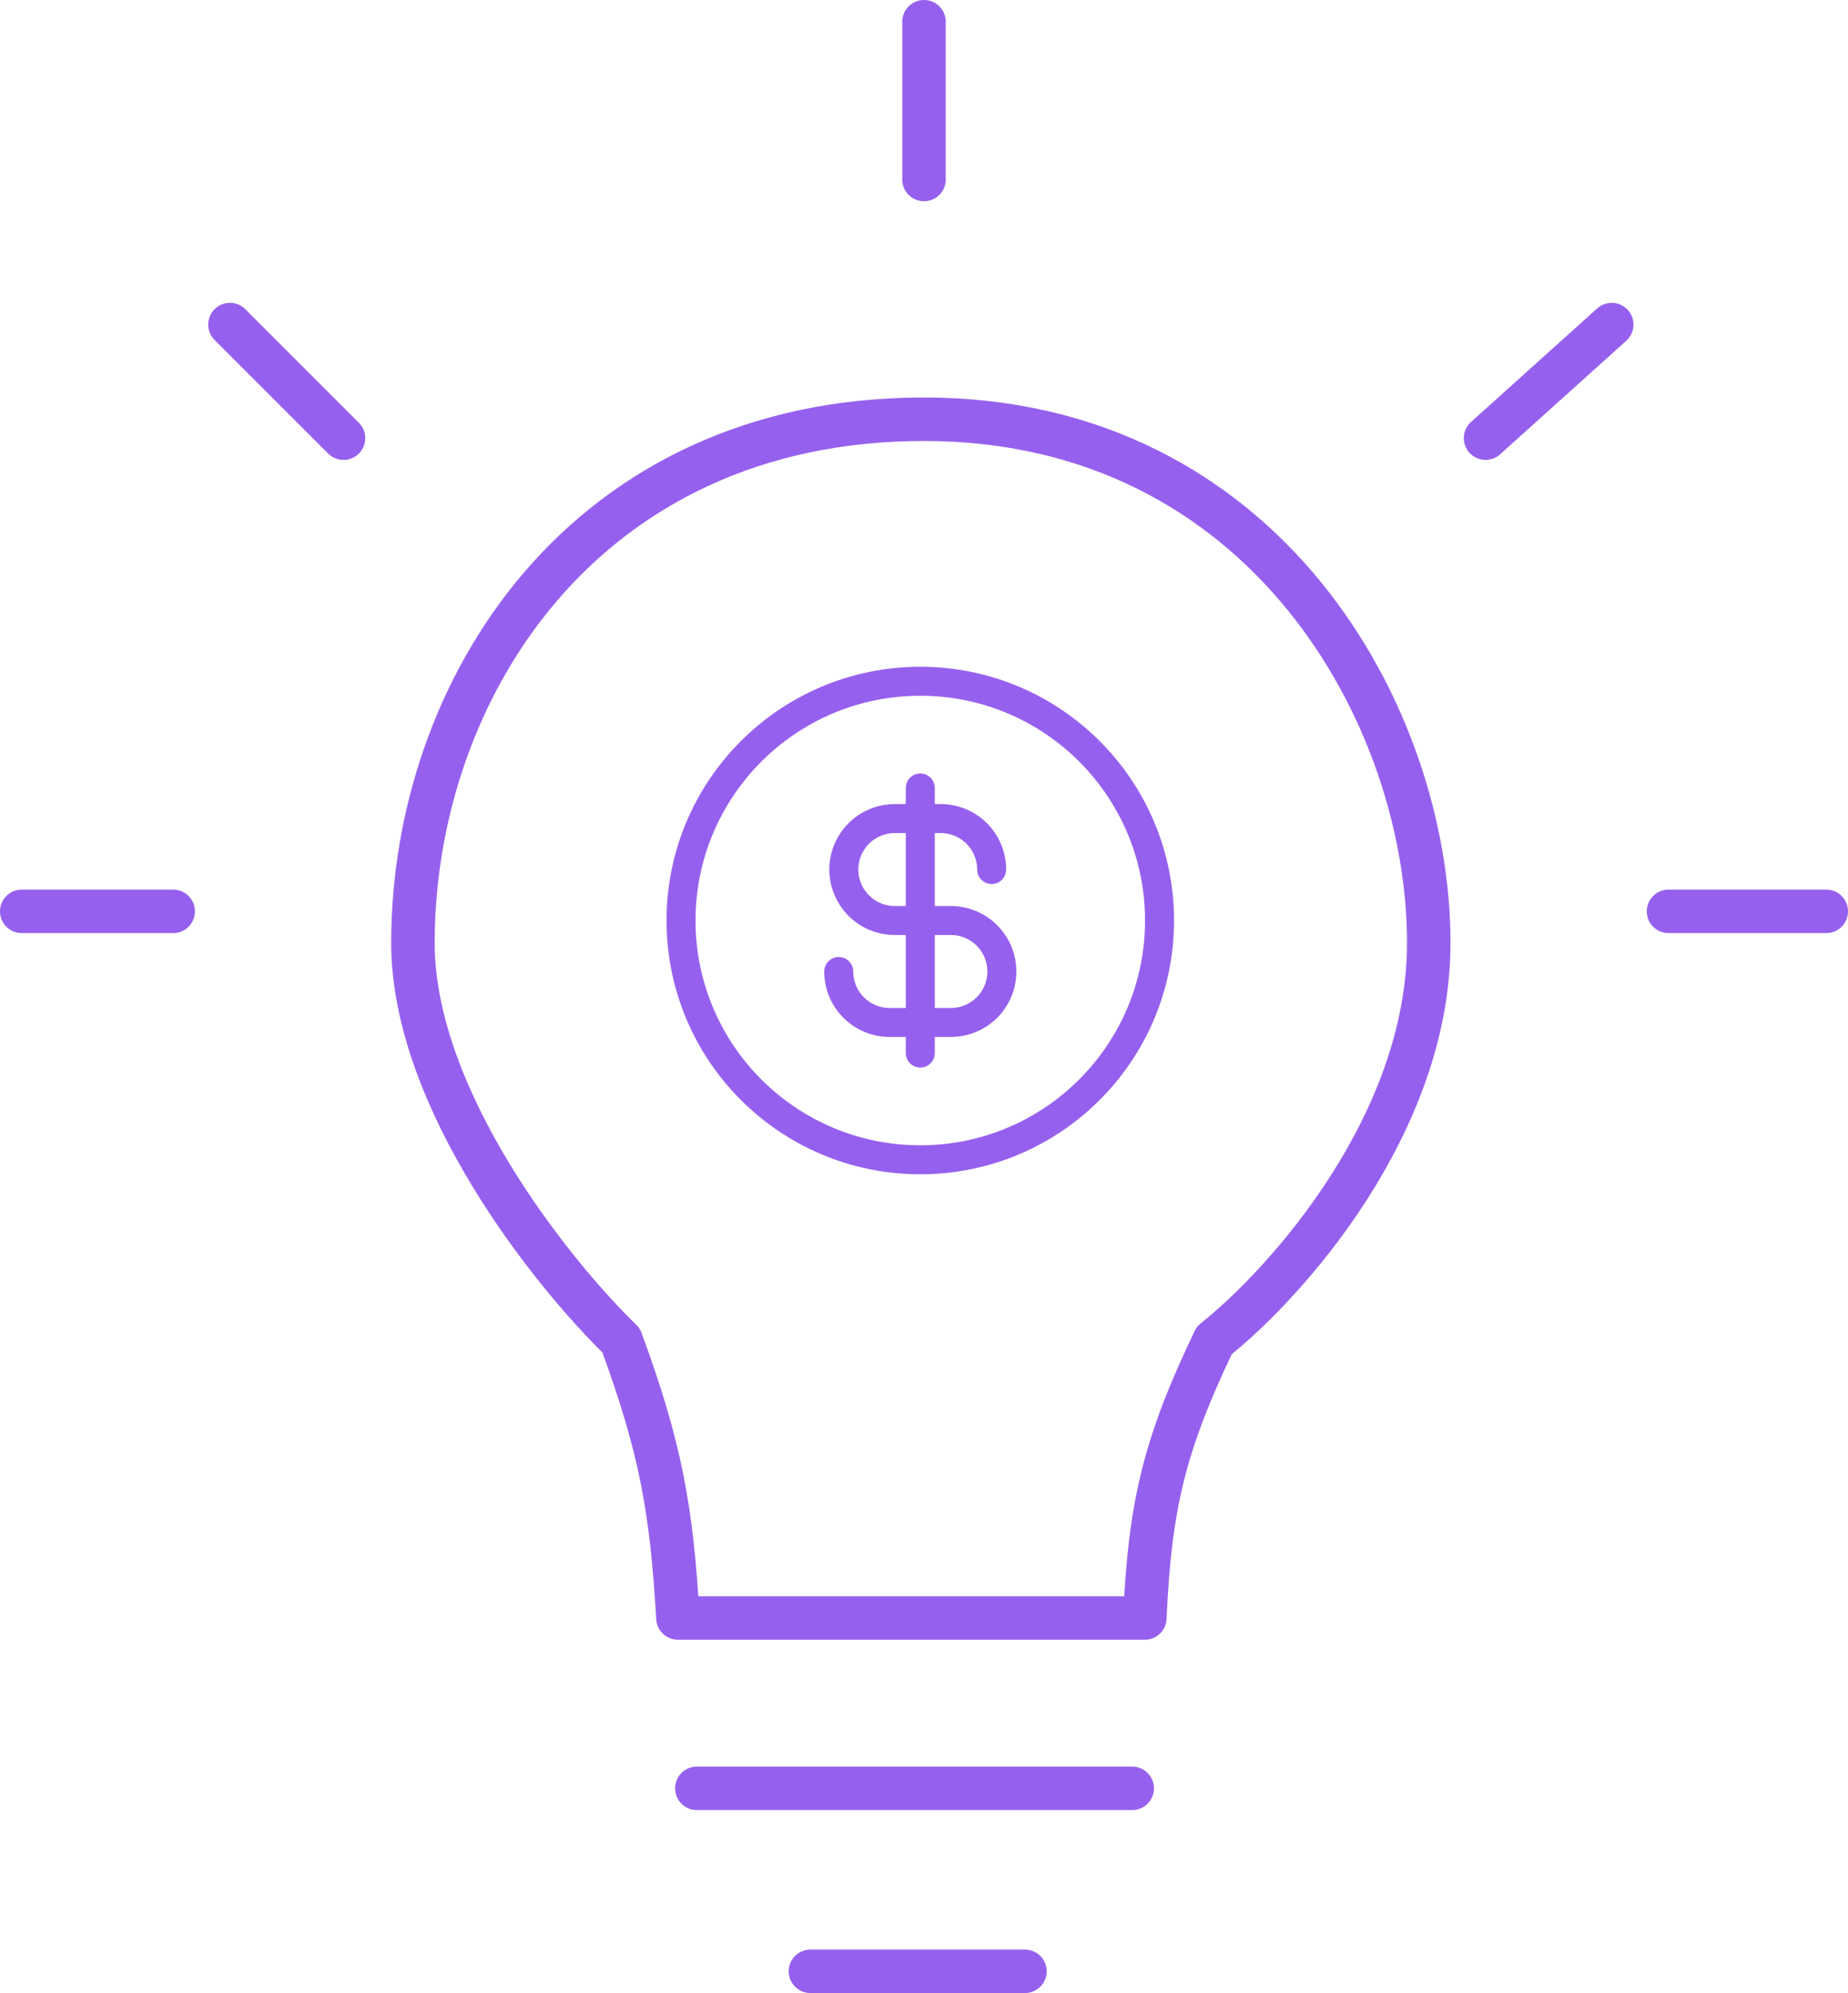 <?xml version="1.0" encoding="UTF-8"?>
<svg xmlns="http://www.w3.org/2000/svg" width="255" height="275" viewBox="0 0 255 275" fill="none">
  <circle cx="126.987" cy="127.013" r="33.013" stroke="#9660EE" stroke-width="4"></circle>
  <path d="M126.988 108.725V145.301" stroke="#9660EE" stroke-width="4" stroke-linecap="round" stroke-linejoin="round"></path>
  <path d="M136.836 119.979C136.836 119.055 136.654 118.141 136.3 117.287C135.947 116.434 135.429 115.658 134.776 115.005C134.122 114.352 133.347 113.834 132.494 113.481C131.64 113.127 130.726 112.945 129.802 112.945H123.472C121.606 112.945 119.817 113.686 118.498 115.005C117.179 116.324 116.438 118.113 116.438 119.979C116.438 121.844 117.179 123.633 118.498 124.953C119.817 126.272 121.606 127.013 123.472 127.013H131.209C133.074 127.013 134.863 127.754 136.182 129.073C137.501 130.392 138.243 132.181 138.243 134.047C138.243 135.912 137.501 137.701 136.182 139.02C134.863 140.339 133.074 141.08 131.209 141.08H122.768C120.903 141.08 119.114 140.339 117.795 139.02C116.475 137.701 115.734 135.912 115.734 134.047" stroke="#9660EE" stroke-width="4" stroke-linecap="round" stroke-linejoin="round"></path>
  <path d="M96.157 246.754H156.231M111.829 272H141.43M23.895 125.748H3M47.402 60.456L31.731 44.786M127.5 24.764V3M204.986 60.456L222.399 44.786M230.234 125.748H252M93.546 223.249H157.972C158.671 207.879 160.579 199.493 167.549 184.945C177.416 177.11 197.15 155.172 197.15 130.1C197.15 98.76 174.514 57.845 127.5 57.845C80.486 57.845 56.979 95.278 56.979 130.1C56.979 151.69 76.133 175.659 85.71 184.945C91.097 199.644 92.664 208.019 93.546 223.249Z" stroke="#9660EE" stroke-width="6" stroke-linecap="round" stroke-linejoin="round"></path>
</svg>
